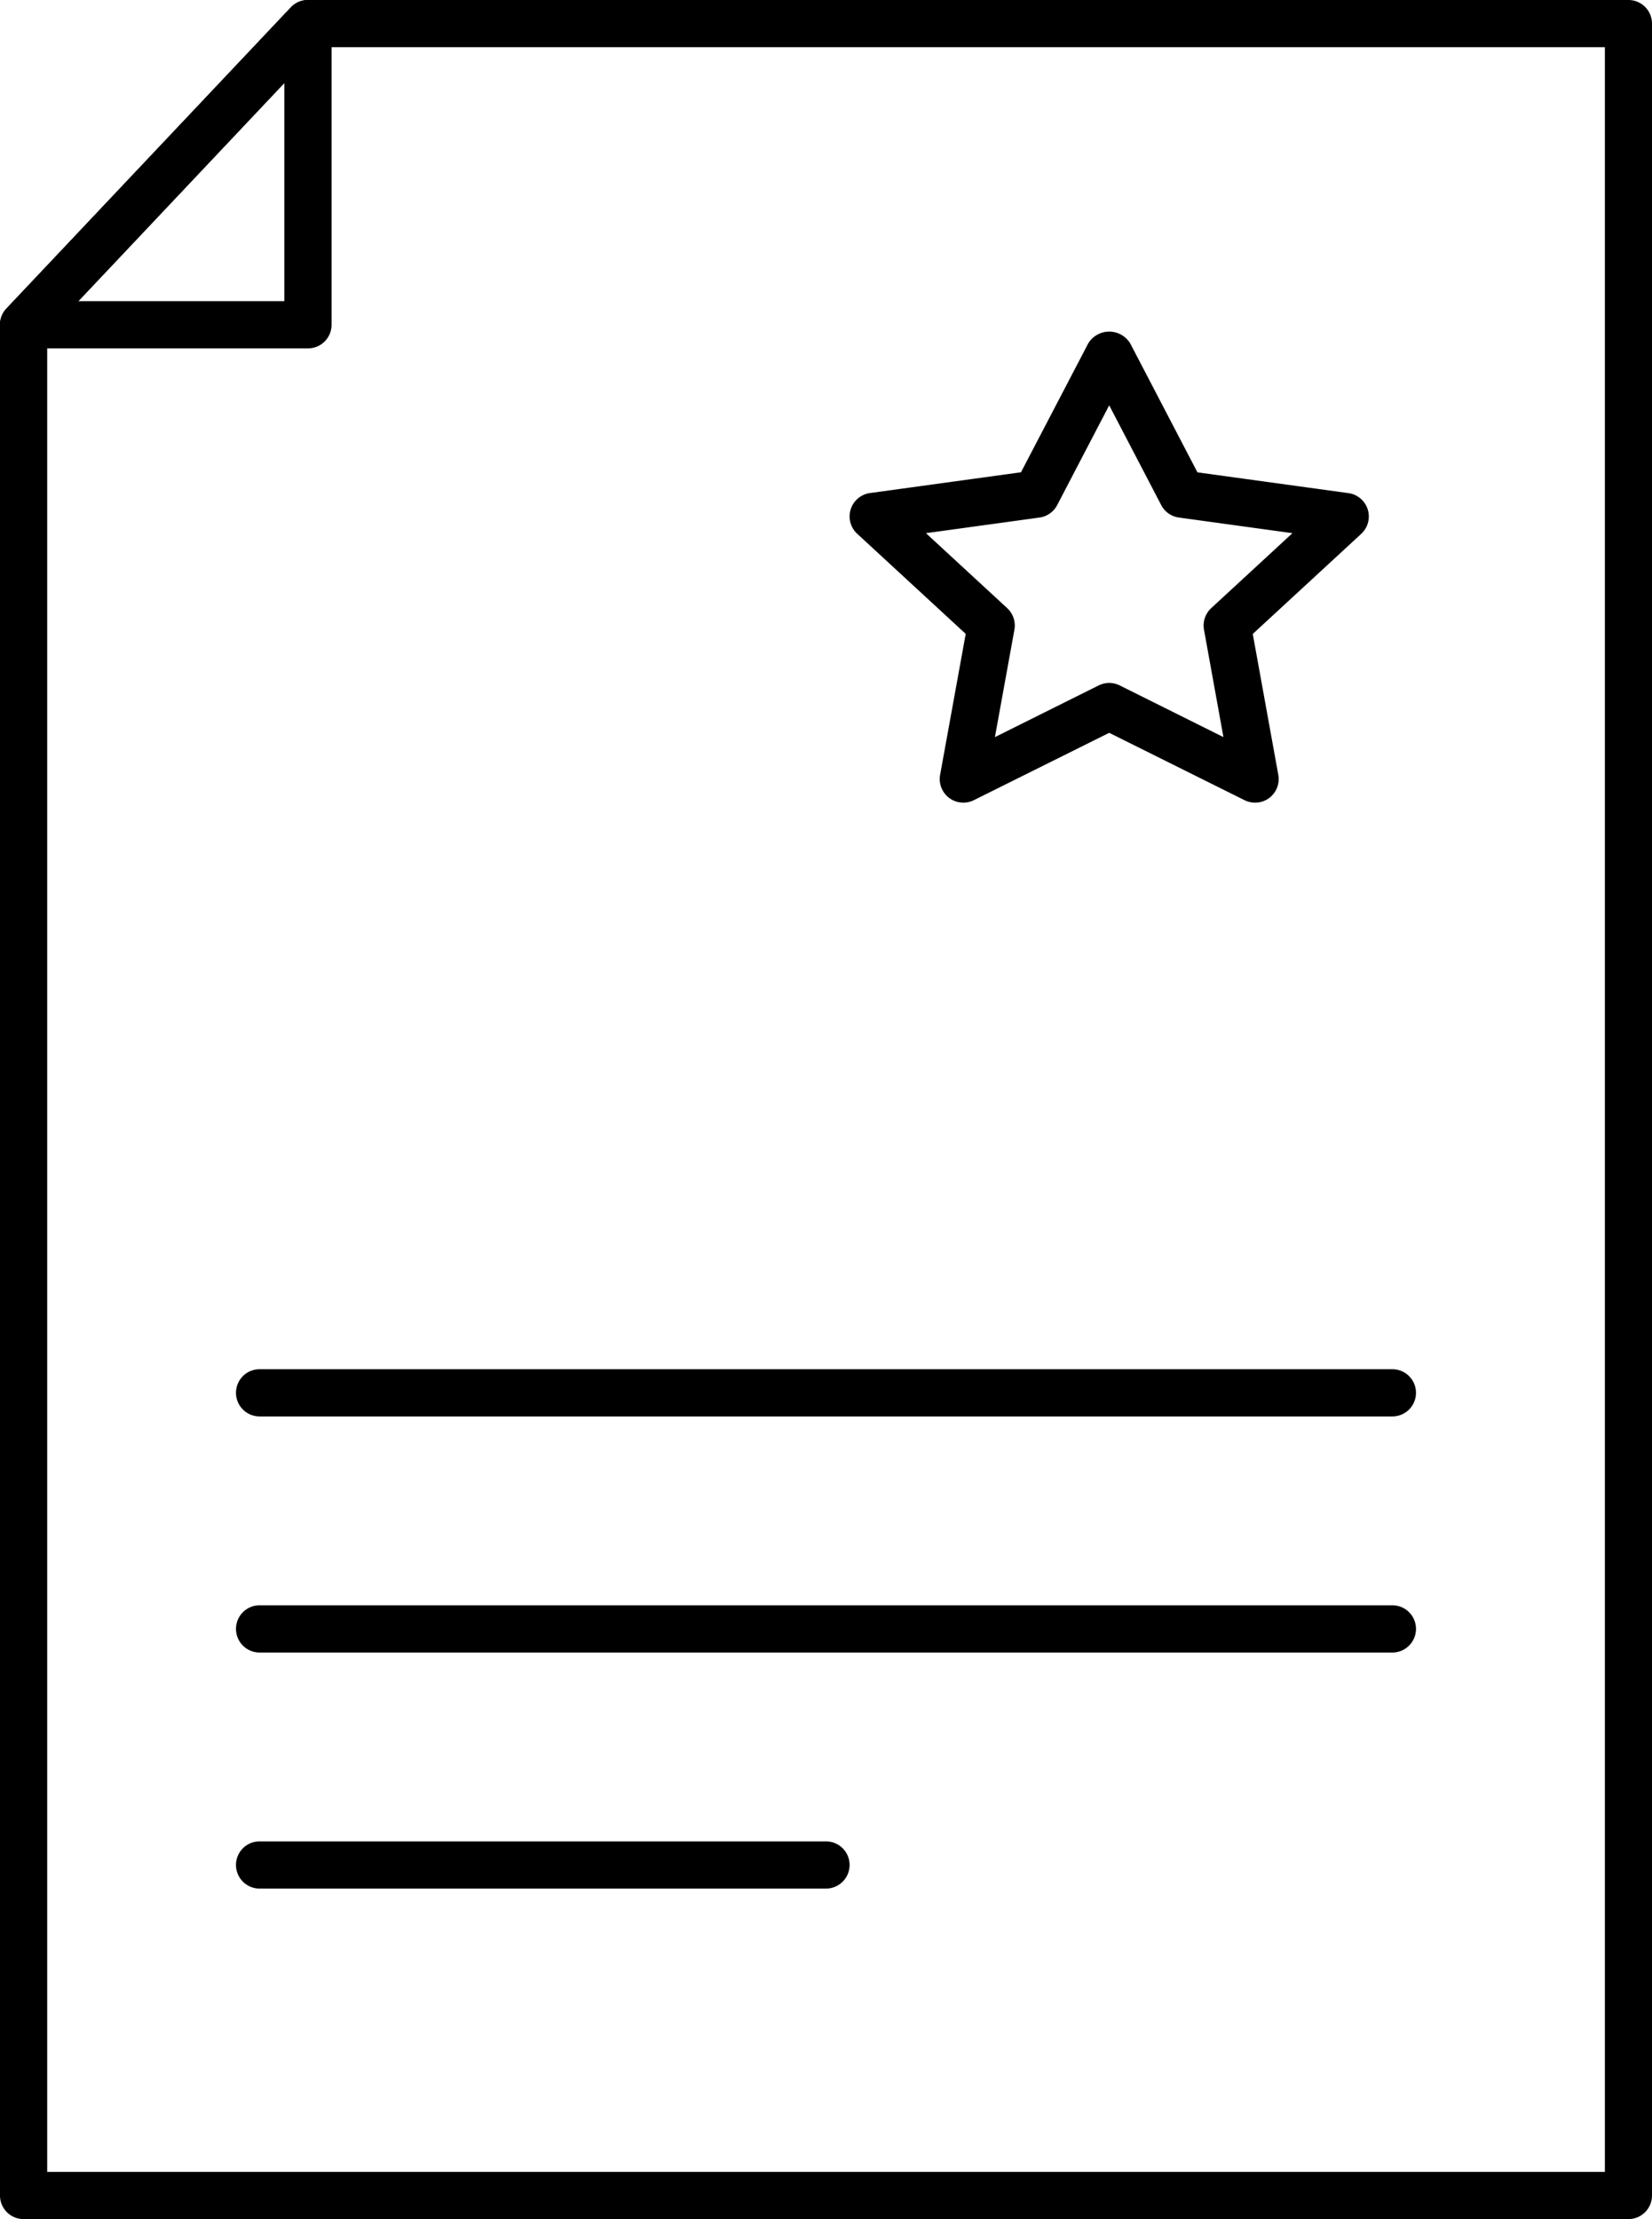 <svg xmlns="http://www.w3.org/2000/svg" width="67.133" height="90.15" viewBox="0 0 67.133 90.15"><g transform="translate(-8.5 -2.5)"><g transform="translate(8.5 2.5)"><g transform="translate(0 0.001)"><path d="M21.014,16.653H9.459a.959.959,0,0,1-.7-1.617L20.318,2.8a.959.959,0,0,1,1.656.658V15.694A.958.958,0,0,1,21.014,16.653Zm-9.33-1.918h8.371V5.871Z" transform="translate(-8.5 -2.501)"/></g><path d="M74.674,92.65H9.459a.958.958,0,0,1-.959-.959v-76a.958.958,0,0,1,.262-.658L20.318,2.8a.955.955,0,0,1,.7-.3H74.674a.958.958,0,0,1,.959.959V91.691A.958.958,0,0,1,74.674,92.65ZM10.418,90.732h63.3V4.418H21.428L10.418,16.075Z" transform="translate(-8.5 -2.5)"/><g transform="translate(34.526 13.466)"><path d="M42.976,28.662a.953.953,0,0,1-.427-.1l-5.5-2.736-5.5,2.736a.959.959,0,0,1-1.371-1.03l1.04-5.726L26.809,17.74a.959.959,0,0,1,.519-1.655l6.136-.844L36.2,10a1,1,0,0,1,1.7,0l2.735,5.244,6.136.844a.959.959,0,0,1,.519,1.655l-4.407,4.066,1.038,5.726a.962.962,0,0,1-.369.938A.952.952,0,0,1,42.976,28.662ZM37.049,23.8a.966.966,0,0,1,.427.1l4.215,2.1-.79-4.363a.961.961,0,0,1,.294-.877l3.3-3.045-4.614-.635a.958.958,0,0,1-.719-.507l-2.113-4.052-2.113,4.052a.958.958,0,0,1-.719.507l-4.614.635,3.3,3.045a.961.961,0,0,1,.294.877l-.792,4.363,4.216-2.1A.966.966,0,0,1,37.049,23.8Z" transform="translate(-26.5 -9.521)"/></g><g transform="translate(9.59 55.624)"><path d="M60.493,33.418H14.459a.959.959,0,0,1,0-1.918H60.493a.959.959,0,0,1,0,1.918Z" transform="translate(-13.5 -31.5)"/></g><g transform="translate(9.59 65.215)"><path d="M60.493,38.418H14.459a.959.959,0,1,1,0-1.918H60.493a.959.959,0,1,1,0,1.918Z" transform="translate(-13.5 -36.5)"/></g><g transform="translate(9.59 74.805)"><path d="M37.476,43.418H14.459a.959.959,0,1,1,0-1.918H37.476a.959.959,0,1,1,0,1.918Z" transform="translate(-13.5 -41.5)"/></g></g></g></svg>
